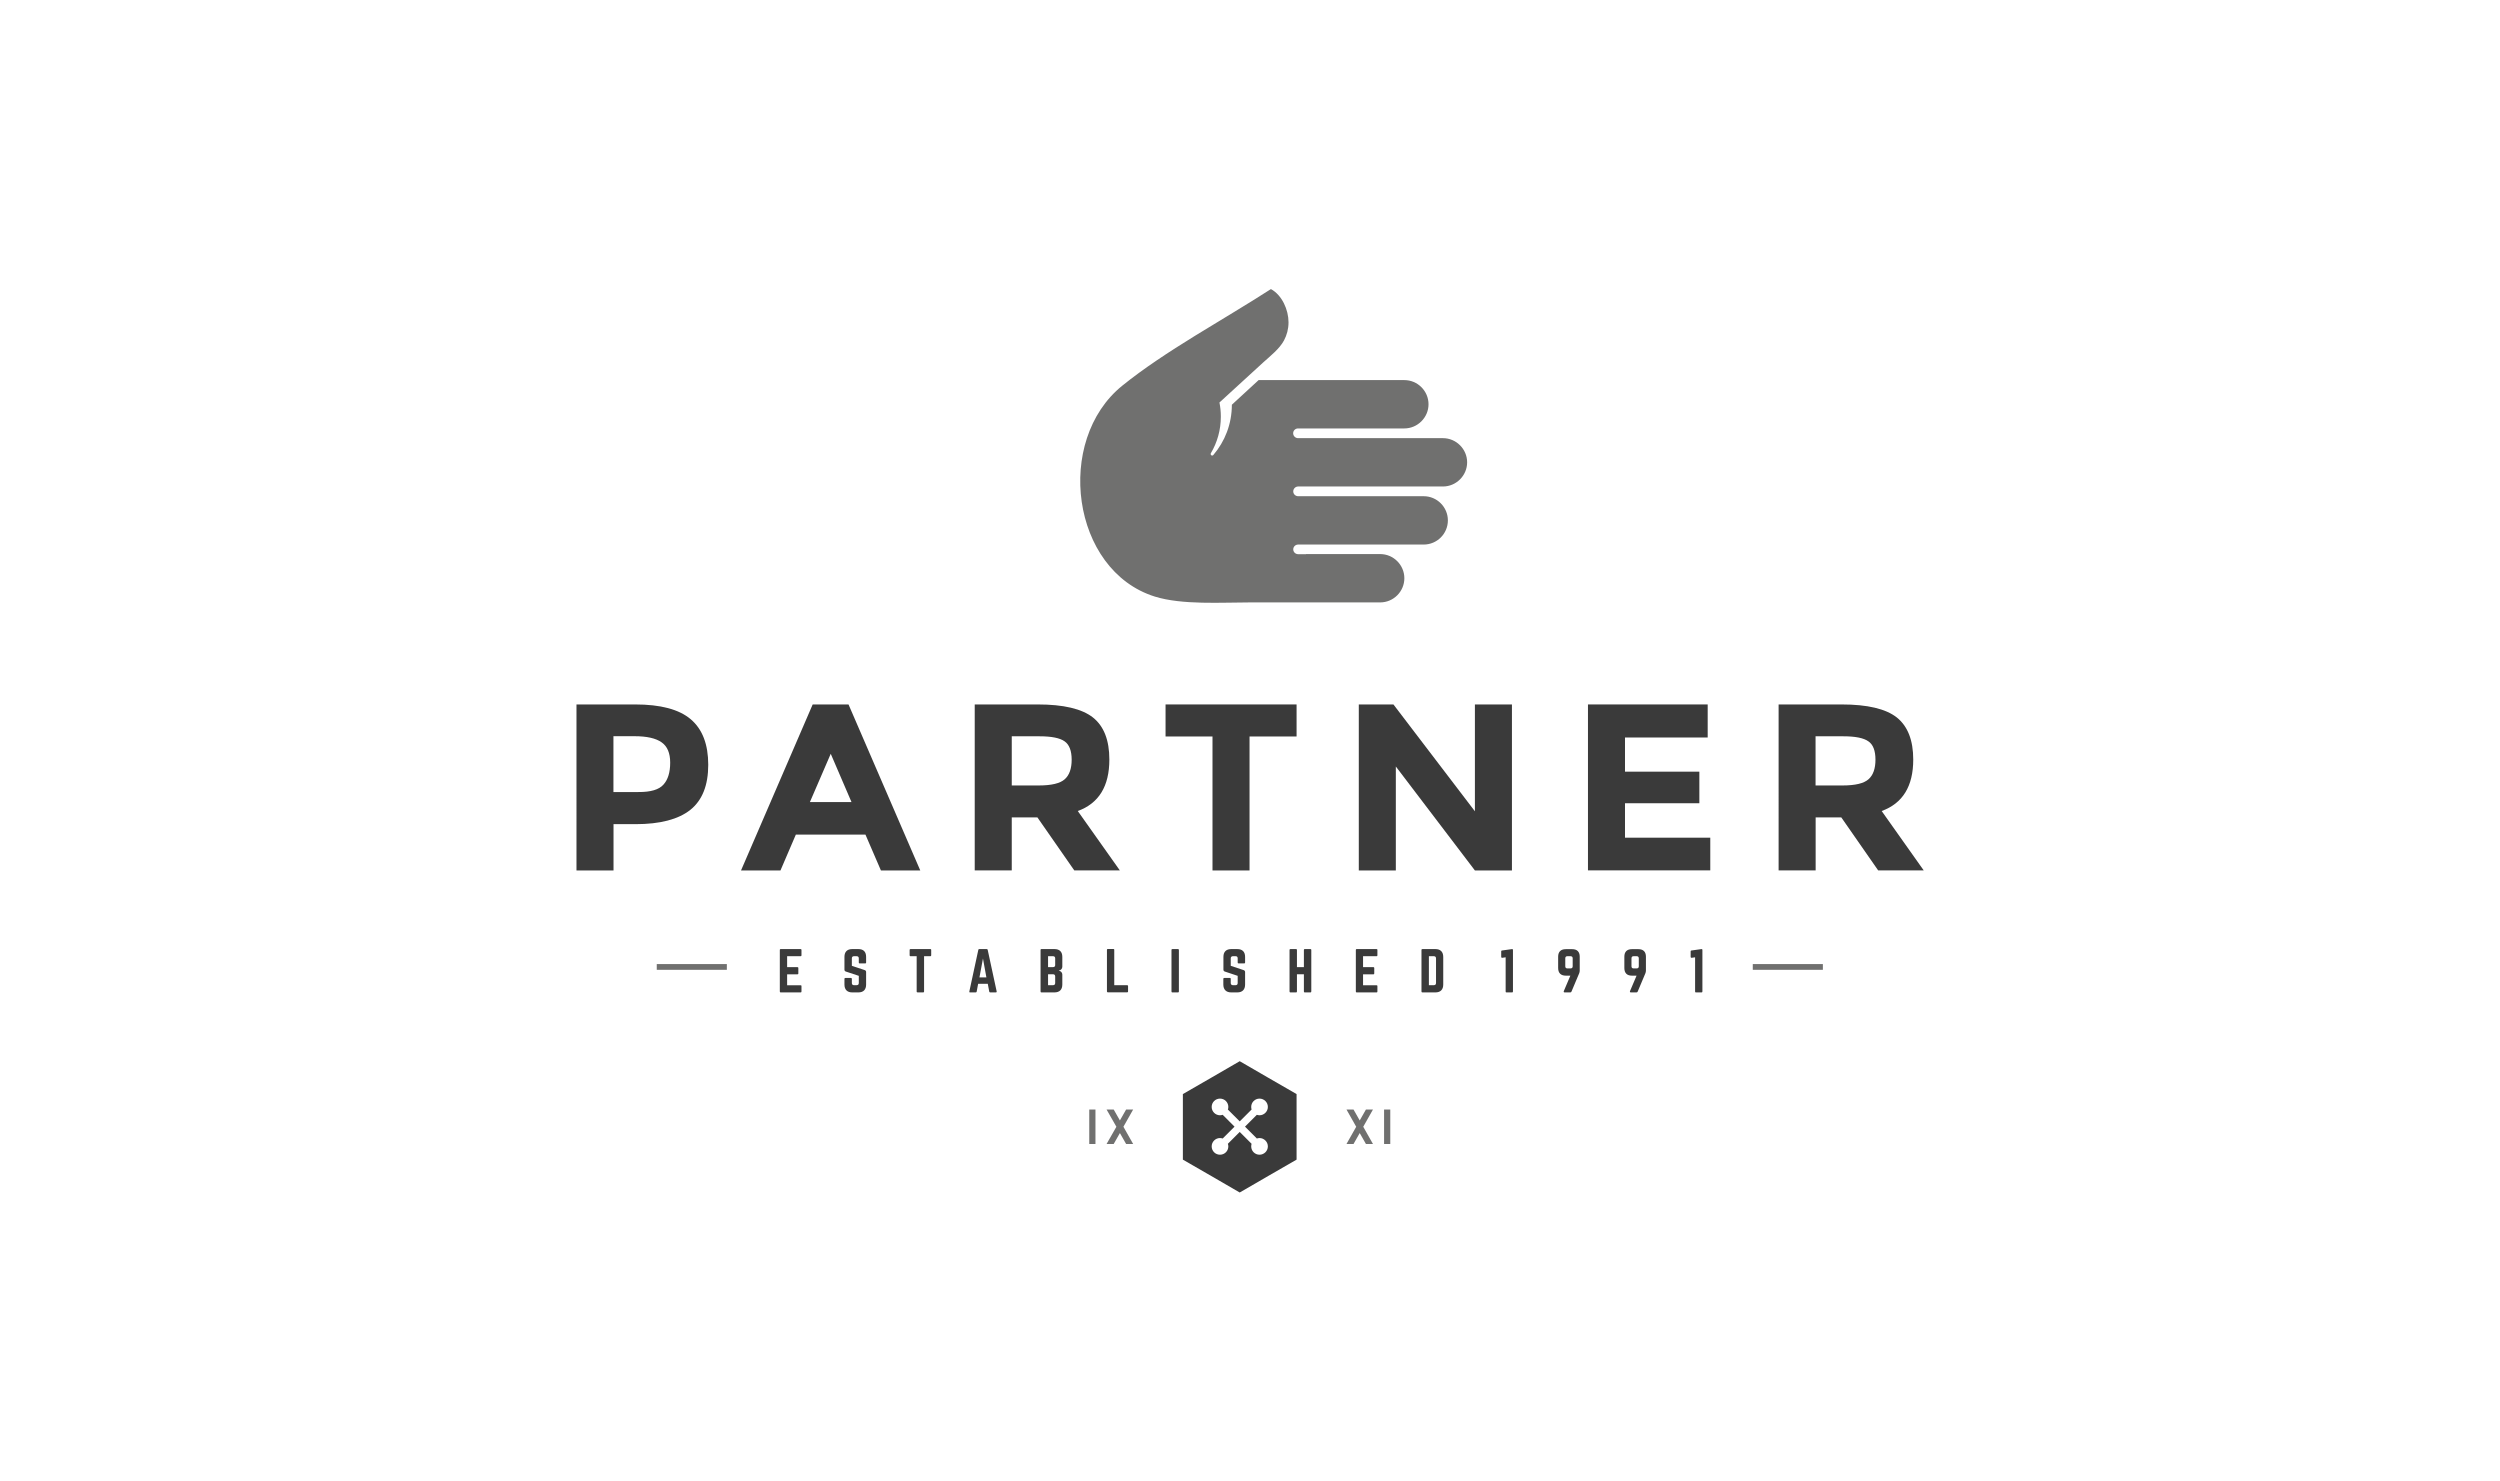<?xml version="1.0" encoding="utf-8"?>
<!-- Generator: Adobe Illustrator 23.0.0, SVG Export Plug-In . SVG Version: 6.00 Build 0)  -->
<svg version="1.1" id="Layer_1" xmlns="http://www.w3.org/2000/svg" xmlns:xlink="http://www.w3.org/1999/xlink" x="0px" y="0px"
	 width="270px" height="160px" viewBox="0 0 270 160" style="enable-background:new 0 0 270 160;" xml:space="preserve">
<style type="text/css">
	.st0{fill-rule:evenodd;clip-rule:evenodd;fill:#70706F;}
	.st1{fill-rule:evenodd;clip-rule:evenodd;fill:#3A3A3A;}
	.st2{fill:#70706F;}
	.st3{fill:#3A3A3A;}
</style>
<g>
	<path class="st0" d="M141.05,59.84h8.01c1.44,0,2.61,1.18,2.61,2.61c0,1.43-1.17,2.61-2.61,2.61h-14.08
		c-3.03,0-7.31,0.29-10.26-0.63c-9.03-2.83-10.85-16.86-3.51-22.78c4.64-3.75,10.88-7.09,16.05-10.43c1.21,0.66,1.9,2.25,1.9,3.59
		c0,0.72-0.18,1.38-0.49,1.96c-0.48,0.9-1.49,1.69-2.23,2.36l-4.74,4.34c0.1,0.49,0.15,1,0.15,1.53c0,1.44-0.39,2.79-1.08,3.95
		c-0.04,0.07-0.02,0.16,0.05,0.22c0.07,0.05,0.17,0.03,0.22-0.03c1.25-1.46,2-3.35,2-5.43l2.89-2.66h3.75h11.99
		c1.44,0,2.61,1.18,2.61,2.61c0,1.43-1.18,2.61-2.61,2.61h-6.81h-3.81h-0.86c-0.29,0-0.53,0.23-0.53,0.52
		c0,0.29,0.24,0.53,0.53,0.53h0.86h3.81h10.98c1.43,0,2.61,1.18,2.61,2.61c0,1.43-1.18,2.61-2.61,2.61h-15.64
		c-0.29,0-0.53,0.24-0.53,0.53s0.24,0.52,0.53,0.52h0.86h12.7c1.44,0,2.61,1.18,2.61,2.61c0,1.44-1.17,2.61-2.61,2.61h-12.7h-0.86
		c-0.29,0-0.53,0.23-0.53,0.52c0,0.29,0.24,0.52,0.53,0.52H141.05z"/>
	<path class="st0" d="M189.3,104.12h7.57v0.62h-7.57V104.12L189.3,104.12z M70.93,104.12h7.57v0.62h-7.57V104.12z"/>
	<path class="st1" d="M133.89,114.61l3.07,1.78l3.07,1.77v3.54v3.54l-3.07,1.77l-3.07,1.78l-3.07-1.78l-3.07-1.77v-3.54v-3.54
		l3.07-1.77L133.89,114.61L133.89,114.61z M132.61,119.83c0.03-0.09,0.05-0.18,0.05-0.28c0-0.5-0.4-0.9-0.9-0.9
		c-0.5,0-0.9,0.4-0.9,0.9c0,0.49,0.4,0.9,0.9,0.9c0.1,0,0.2-0.02,0.29-0.05l1.28,1.28l-1.28,1.28c-0.09-0.03-0.19-0.05-0.29-0.05
		c-0.5,0-0.9,0.41-0.9,0.9c0,0.5,0.4,0.9,0.9,0.9c0.5,0,0.9-0.4,0.9-0.9c0-0.1-0.02-0.19-0.05-0.28l1.28-1.28l1.28,1.28
		c-0.02,0.09-0.04,0.18-0.04,0.28c0,0.5,0.4,0.9,0.9,0.9c0.49,0,0.9-0.4,0.9-0.9c0-0.49-0.41-0.9-0.9-0.9c-0.1,0-0.2,0.02-0.29,0.05
		l-1.28-1.28l1.28-1.28c0.09,0.03,0.19,0.05,0.29,0.05c0.49,0,0.9-0.41,0.9-0.9c0-0.5-0.41-0.9-0.9-0.9c-0.5,0-0.9,0.4-0.9,0.9
		c0,0.1,0.02,0.19,0.04,0.28l-1.28,1.28L132.61,119.83z"/>
	<path class="st2" d="M119.51,119.83h0.77l0.67,1.18l0.67-1.18h0.76l-1.05,1.86l1.05,1.86h-0.76l-0.67-1.18l-0.67,1.18h-0.77
		l1.06-1.86L119.51,119.83L119.51,119.83z M148.28,119.83h-0.76l-0.67,1.18l-0.67-1.18h-0.76l1.05,1.86l-1.05,1.86h0.76l0.67-1.18
		l0.67,1.18h0.76l-1.05-1.86L148.28,119.83L148.28,119.83z M150.15,119.83h-0.67v3.72h0.67V119.83L150.15,119.83z M117.64,119.83
		h0.67v3.72h-0.67V119.83z"/>
	<g>
		<path class="st3" d="M74.6,77.68c1.26,1.07,1.89,2.71,1.89,4.92c0,2.22-0.65,3.84-1.94,4.87c-1.29,1.02-3.26,1.54-5.91,1.54h-2.38
			v5h-4V76.08h6.34C71.34,76.08,73.34,76.61,74.6,77.68z M71.66,84.73c0.48-0.53,0.72-1.32,0.72-2.36c0-1.04-0.31-1.77-0.93-2.2
			c-0.62-0.44-1.6-0.66-2.92-0.66h-2.28v6.03h2.69C70.28,85.55,71.18,85.28,71.66,84.73z"/>
		<path class="st3" d="M95.14,94.01l-1.67-3.87h-7.52l-1.66,3.87h-4.26l7.74-17.93h3.87l7.75,17.93H95.14z M89.72,81.41l-2.25,5.21
			h4.49L89.72,81.41z"/>
		<path class="st3" d="M119.81,82.03c0,2.88-1.13,4.73-3.41,5.56l4.54,6.41h-4.92l-3.98-5.72h-2.77v5.72h-4V76.08h6.8
			c2.79,0,4.78,0.47,5.97,1.41C119.22,78.43,119.81,79.94,119.81,82.03z M114.99,84.16c0.5-0.44,0.75-1.15,0.75-2.11
			c0-0.97-0.26-1.64-0.77-1.99c-0.51-0.36-1.41-0.54-2.7-0.54h-3v5.31h2.93C113.57,84.83,114.5,84.6,114.99,84.16z"/>
		<path class="st3" d="M134.95,79.54v14.47h-4V79.54h-5.07v-3.46h14.15v3.46H134.95z"/>
		<path class="st3" d="M159.29,76.08h4v17.93h-4l-8.54-11.23v11.23h-4V76.08h3.74l8.8,11.54V76.08z"/>
		<path class="st3" d="M184.43,76.08v3.57h-8.93v3.69h8.03v3.41h-8.03v3.72h9.21v3.53H171.5V76.08H184.43z"/>
		<path class="st3" d="M206.63,82.03c0,2.88-1.13,4.73-3.41,5.56l4.54,6.41h-4.92l-3.98-5.72h-2.77v5.72h-4V76.08h6.8
			c2.79,0,4.78,0.47,5.97,1.41C206.03,78.43,206.63,79.94,206.63,82.03z M201.8,84.16c0.5-0.44,0.75-1.15,0.75-2.11
			c0-0.97-0.25-1.64-0.77-1.99c-0.51-0.36-1.41-0.54-2.7-0.54h-3v5.31h2.93C200.38,84.83,201.31,84.6,201.8,84.16z"/>
	</g>
	<g>
		<path class="st3" d="M86.56,103.17c0,0.06-0.02,0.1-0.1,0.1h-1.45v1.18h1.11c0.06,0,0.1,0.03,0.1,0.1v0.58
			c0,0.07-0.04,0.1-0.1,0.1h-1.11v1.18h1.45c0.07,0,0.1,0.02,0.1,0.09v0.58c0,0.06-0.02,0.1-0.1,0.1h-2.15
			c-0.06,0-0.09-0.04-0.09-0.1v-4.49c0-0.06,0.03-0.09,0.09-0.09h2.15c0.07,0,0.1,0.03,0.1,0.09V103.17z"/>
		<path class="st3" d="M92.7,102.5c0.55,0,0.84,0.29,0.84,0.84v0.62c0,0.06-0.02,0.09-0.09,0.09h-0.61c-0.06,0-0.09-0.03-0.09-0.09
			v-0.46c0-0.15-0.08-0.23-0.24-0.23h-0.28c-0.15,0-0.23,0.08-0.23,0.23v0.81l1.39,0.46c0.1,0.04,0.15,0.1,0.15,0.21v1.35
			c0,0.55-0.29,0.85-0.84,0.85h-0.66c-0.54,0-0.84-0.3-0.84-0.85v-0.61c0-0.07,0.03-0.1,0.09-0.1h0.61c0.07,0,0.1,0.03,0.1,0.1v0.44
			c0,0.16,0.08,0.24,0.23,0.24h0.28c0.16,0,0.24-0.08,0.24-0.24v-0.77l-1.39-0.46c-0.11-0.03-0.16-0.11-0.16-0.21v-1.38
			c0-0.55,0.3-0.84,0.84-0.84H92.7z"/>
		<path class="st3" d="M100.48,102.5c0.06,0,0.09,0.03,0.09,0.09v0.58c0,0.06-0.03,0.1-0.09,0.1H99.8v3.81c0,0.07-0.03,0.1-0.09,0.1
			H99.1c-0.06,0-0.1-0.03-0.1-0.1v-3.81h-0.67c-0.06,0-0.09-0.04-0.09-0.1v-0.58c0-0.06,0.03-0.09,0.09-0.09H100.48z"/>
		<path class="st3" d="M106.94,107.18c-0.06,0-0.08-0.03-0.1-0.08l-0.16-0.85h-1.04l-0.16,0.85c-0.02,0.05-0.04,0.08-0.1,0.08h-0.62
			c-0.07,0-0.09-0.04-0.07-0.11l0.97-4.49c0.01-0.06,0.05-0.08,0.1-0.08h0.81c0.05,0,0.08,0.02,0.1,0.08l0.97,4.49
			c0.01,0.07-0.02,0.11-0.08,0.11H106.94z M106.16,103.52l-0.38,2.04h0.75L106.16,103.52z"/>
		<path class="st3" d="M114.73,104.41c0,0.21-0.16,0.38-0.37,0.41v0.02c0.21,0.03,0.37,0.2,0.37,0.41v1.08
			c0,0.55-0.3,0.85-0.85,0.85h-1.41c-0.06,0-0.09-0.04-0.09-0.1v-4.49c0-0.07,0.03-0.09,0.09-0.09h1.41c0.55,0,0.85,0.29,0.85,0.84
			V104.41z M113.96,103.5c0-0.15-0.08-0.23-0.24-0.23h-0.53v1.18h0.53c0.16,0,0.24-0.08,0.24-0.22V103.5z M113.96,105.46
			c0-0.16-0.08-0.24-0.24-0.24h-0.53v1.18h0.53c0.16,0,0.24-0.08,0.24-0.24V105.46z"/>
		<path class="st3" d="M120.34,106.4h1.39c0.07,0,0.1,0.03,0.1,0.09v0.58c0,0.07-0.03,0.1-0.1,0.1h-2.09c-0.06,0-0.09-0.03-0.09-0.1
			v-4.49c0-0.06,0.03-0.09,0.09-0.09h0.61c0.07,0,0.09,0.03,0.09,0.09V106.4z"/>
		<path class="st3" d="M127.22,102.5c0.07,0,0.1,0.03,0.1,0.09v4.49c0,0.06-0.03,0.1-0.1,0.1h-0.61c-0.06,0-0.09-0.04-0.09-0.1
			v-4.49c0-0.06,0.03-0.09,0.09-0.09H127.22z"/>
		<path class="st3" d="M133.62,102.5c0.55,0,0.85,0.29,0.85,0.84v0.62c0,0.06-0.03,0.09-0.1,0.09h-0.6c-0.07,0-0.1-0.03-0.1-0.09
			v-0.46c0-0.15-0.07-0.23-0.23-0.23h-0.28c-0.15,0-0.24,0.08-0.24,0.23v0.81l1.39,0.46c0.1,0.04,0.16,0.1,0.16,0.21v1.35
			c0,0.55-0.3,0.85-0.85,0.85h-0.65c-0.54,0-0.85-0.3-0.85-0.85v-0.61c0-0.07,0.04-0.1,0.1-0.1h0.61c0.07,0,0.09,0.03,0.09,0.1v0.44
			c0,0.16,0.09,0.24,0.24,0.24h0.28c0.15,0,0.23-0.08,0.23-0.24v-0.77l-1.38-0.46c-0.11-0.03-0.16-0.11-0.16-0.21v-1.38
			c0-0.55,0.3-0.84,0.85-0.84H133.62z"/>
		<path class="st3" d="M140.82,102.59c0-0.06,0.03-0.09,0.09-0.09h0.61c0.07,0,0.1,0.03,0.1,0.09v4.49c0,0.06-0.03,0.1-0.1,0.1
			h-0.61c-0.06,0-0.09-0.04-0.09-0.1v-1.86h-0.75v1.86c0,0.06-0.03,0.1-0.09,0.1h-0.61c-0.07,0-0.1-0.04-0.1-0.1v-4.49
			c0-0.06,0.03-0.09,0.1-0.09h0.61c0.06,0,0.09,0.03,0.09,0.09v1.86h0.75V102.59z"/>
		<path class="st3" d="M148.76,103.17c0,0.06-0.02,0.1-0.09,0.1h-1.46v1.18h1.12c0.06,0,0.09,0.03,0.09,0.1v0.58
			c0,0.07-0.03,0.1-0.09,0.1h-1.12v1.18h1.46c0.07,0,0.09,0.02,0.09,0.09v0.58c0,0.06-0.02,0.1-0.09,0.1h-2.15
			c-0.06,0-0.09-0.04-0.09-0.1v-4.49c0-0.06,0.03-0.09,0.09-0.09h2.15c0.07,0,0.09,0.03,0.09,0.09V103.17z"/>
		<path class="st3" d="M153.52,102.59c0-0.06,0.03-0.09,0.1-0.09h1.4c0.55,0,0.85,0.3,0.85,0.85v2.98c0,0.55-0.3,0.85-0.85,0.85
			h-1.4c-0.07,0-0.1-0.03-0.1-0.1V102.59z M154.85,106.4c0.16,0,0.24-0.08,0.24-0.24v-2.65c0-0.16-0.08-0.24-0.24-0.24h-0.53v3.13
			H154.85z"/>
		<path class="st3" d="M163.31,102.5c0.06,0,0.09,0.03,0.09,0.09v4.49c0,0.06-0.03,0.1-0.09,0.1h-0.61c-0.07,0-0.09-0.04-0.09-0.1
			v-3.69l-0.36,0.05c-0.08,0.01-0.12-0.03-0.12-0.11v-0.56c0-0.08,0.03-0.12,0.11-0.12L163.31,102.5z"/>
		<path class="st3" d="M169.1,105.37c-0.53,0-0.82-0.29-0.82-0.82v-1.23c0-0.53,0.29-0.81,0.82-0.81h0.7c0.53,0,0.81,0.29,0.81,0.81
			v1.5c0,0.12-0.02,0.19-0.06,0.3l-0.83,1.97c-0.02,0.06-0.07,0.09-0.13,0.09h-0.61c-0.09,0-0.12-0.06-0.09-0.14l0.71-1.67H169.1z
			 M169.28,103.27c-0.15,0-0.23,0.08-0.23,0.23v0.86c0,0.15,0.08,0.23,0.23,0.23h0.33c0.16,0,0.24-0.08,0.24-0.23v-0.86
			c0-0.15-0.08-0.23-0.24-0.23H169.28z"/>
		<path class="st3" d="M176.24,105.37c-0.53,0-0.81-0.29-0.81-0.82v-1.23c0-0.53,0.29-0.81,0.81-0.81h0.71
			c0.53,0,0.81,0.29,0.81,0.81v1.5c0,0.12-0.02,0.19-0.06,0.3l-0.83,1.97c-0.02,0.06-0.07,0.09-0.13,0.09h-0.61
			c-0.09,0-0.12-0.06-0.09-0.14l0.71-1.67H176.24z M176.43,103.27c-0.15,0-0.23,0.08-0.23,0.23v0.86c0,0.15,0.08,0.23,0.23,0.23
			h0.33c0.15,0,0.23-0.08,0.23-0.23v-0.86c0-0.15-0.08-0.23-0.23-0.23H176.43z"/>
		<path class="st3" d="M183.77,102.5c0.06,0,0.09,0.03,0.09,0.09v4.49c0,0.06-0.03,0.1-0.09,0.1h-0.61c-0.07,0-0.09-0.04-0.09-0.1
			v-3.69l-0.36,0.05c-0.08,0.01-0.12-0.03-0.12-0.11v-0.56c0-0.08,0.03-0.12,0.11-0.12L183.77,102.5z"/>
	</g>
</g>
</svg>
